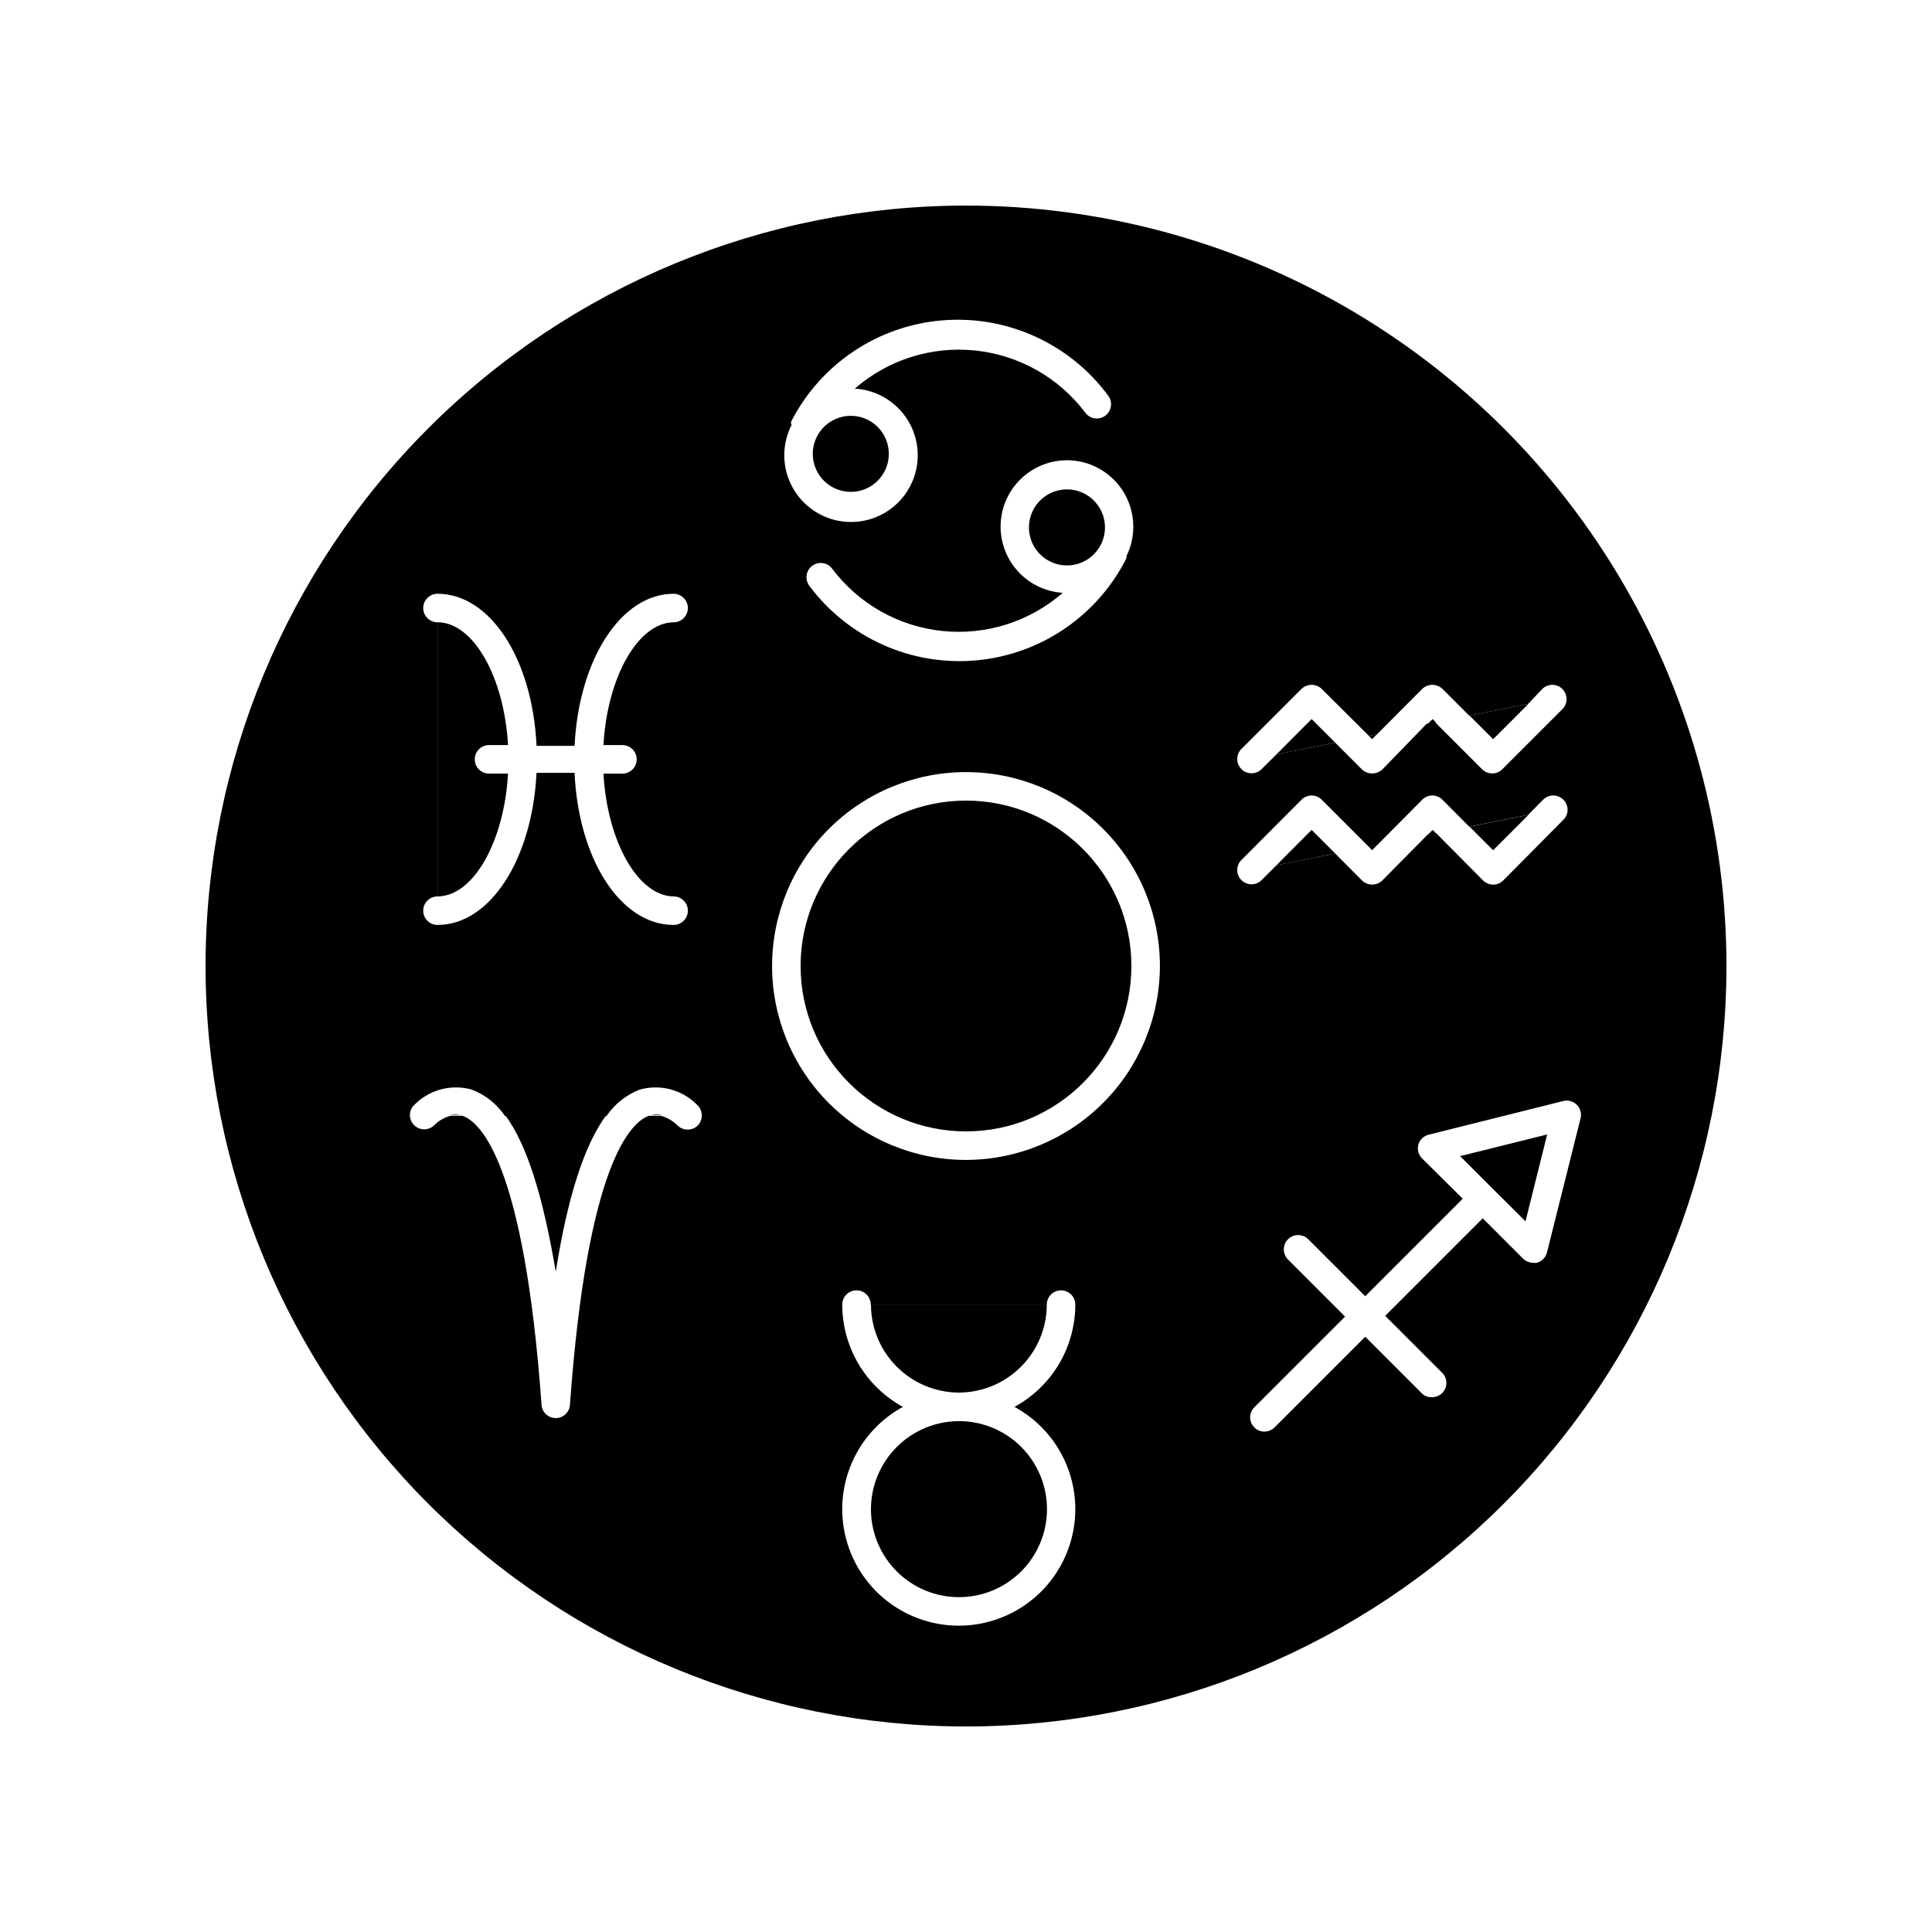 <?xml version="1.0" encoding="UTF-8"?>
<!-- Uploaded to: SVG Repo, www.svgrepo.com, Generator: SVG Repo Mixer Tools -->
<svg fill="#000000" width="800px" height="800px" version="1.1" viewBox="144 144 512 512" xmlns="http://www.w3.org/2000/svg">
 <g>
  <path d="m416.68 283.77c0 4.074 2.453 7.75 6.219 9.309s8.098 0.699 10.98-2.184c2.883-2.883 3.746-7.215 2.184-10.98-1.559-3.766-5.231-6.219-9.309-6.219-5.562 0-10.074 4.508-10.074 10.074z"/>
  <path d="m369.47 274.35c4.074 0 7.75-2.453 9.309-6.219s0.695-8.102-2.184-10.98c-2.883-2.883-7.219-3.746-10.98-2.184-3.766 1.559-6.223 5.231-6.223 9.309 0 2.672 1.062 5.234 2.953 7.125 1.887 1.887 4.453 2.949 7.125 2.949z"/>
  <path d="m400 198.48c-53.449 0-104.71 21.23-142.5 59.023s-59.023 89.051-59.023 142.5c0 53.445 21.23 104.7 59.023 142.5 37.793 37.793 89.051 59.027 142.5 59.027 53.445 0 104.7-21.234 142.5-59.027 37.793-37.793 59.027-89.051 59.027-142.5 0-35.375-9.312-70.129-27-100.76-17.688-30.637-43.129-56.078-73.762-73.766-30.637-17.688-65.387-26.996-100.76-26.996zm44.336 85.297-0.004-0.004c-0.02 2.641-0.641 5.242-1.812 7.609 0.023 0.184 0.023 0.367 0 0.551-7.731 15.348-22.859 25.598-39.98 27.086-17.121 1.488-33.789-5.996-44.055-19.777-1.25-1.672-0.914-4.039 0.758-5.293 1.668-1.25 4.035-0.914 5.289 0.758 7.008 9.312 17.57 15.289 29.16 16.504 11.594 1.215 23.168-2.449 31.949-10.105-4.59-0.289-8.883-2.367-11.961-5.789-3.078-3.418-4.691-7.906-4.496-12.504 0.195-4.598 2.184-8.934 5.539-12.078 3.356-3.148 7.809-4.856 12.406-4.758 4.602 0.102 8.977 2 12.195 5.289 3.215 3.289 5.012 7.707 5.008 12.305zm-90.688-27.406v-0.004c-0.023-0.203-0.023-0.406 0-0.605 7.809-15.297 22.977-25.461 40.094-26.863 17.117-1.406 33.742 6.144 43.941 19.961 1.254 1.668 0.914 4.039-0.754 5.289-1.672 1.254-4.039 0.914-5.293-0.754-7.008-9.312-17.57-15.293-29.16-16.504-11.594-1.215-23.168 2.445-31.949 10.105 5.109 0.289 9.844 2.777 12.98 6.824 3.133 4.047 4.363 9.25 3.363 14.273-0.996 5.019-4.117 9.363-8.559 11.906-4.445 2.543-9.77 3.035-14.605 1.352-4.832-1.688-8.699-5.383-10.598-10.137-1.902-4.75-1.648-10.094 0.691-14.648zm-93.707 52.543c-2.09 0-3.781-1.691-3.781-3.777 0-2.09 1.691-3.781 3.781-3.781 14.008 0 25.191 17.332 26.25 40.305h10.078c1.109-22.773 12.242-40.305 26.25-40.305h-0.008c2.086 0 3.781 1.691 3.781 3.781 0 2.086-1.695 3.777-3.781 3.777v72.648c2.086 0 3.781 1.691 3.781 3.777 0 2.09-1.695 3.781-3.781 3.781-14.008 0-25.191-17.332-26.25-40.305h-10.078c-1.109 22.773-12.242 40.305-26.25 40.305h0.008c-2.09 0-3.781-1.691-3.781-3.781 0-2.086 1.691-3.777 3.781-3.777zm68.969 133.36c-1.484 1.445-3.852 1.445-5.34 0-1.219-1.219-2.727-2.102-4.383-2.57h-2.57c-0.219-0.023-0.438-0.023-0.652 0-4.734 1.664-16.273 12.445-20.906 76.328h-0.004c0 2.086-1.691 3.777-3.777 3.777-2.086 0-3.781-1.691-3.781-3.777-4.637-63.883-16.172-74.664-20.906-76.328-0.219-0.023-0.438-0.023-0.656 0h-2.57 0.004c-1.664 0.449-3.18 1.336-4.387 2.57-1.434 1.328-3.644 1.348-5.098 0.035-1.453-1.309-1.668-3.512-0.492-5.074 1.93-2.125 4.414-3.668 7.172-4.457 2.758-0.793 5.684-0.801 8.445-0.027 3.59 1.371 6.672 3.816 8.816 7.004h26.902c2.16-3.176 5.234-5.621 8.816-7.004 2.766-0.773 5.688-0.766 8.445 0.027 2.762 0.789 5.242 2.332 7.176 4.457 1.188 1.504 1.082 3.66-0.254 5.039zm100.06 101.67c-0.004 7.301-2.59 14.367-7.309 19.941-4.715 5.574-11.254 9.297-18.453 10.508-7.203 1.211-14.598-0.168-20.879-3.894-6.281-3.723-11.039-9.555-13.426-16.453-2.391-6.898-2.258-14.422 0.371-21.234 2.633-6.812 7.59-12.469 14-15.973-4.863-2.664-8.918-6.586-11.746-11.352-2.828-4.769-4.324-10.211-4.328-15.754 0-2.086 1.691-3.777 3.781-3.777 2.086 0 3.777 1.691 3.777 3.777h46.652c0-2.086 1.691-3.777 3.777-3.777 2.09 0 3.781 1.691 3.781 3.777-0.004 5.551-1.504 10.996-4.34 15.766-2.84 4.769-6.91 8.688-11.785 11.34 4.879 2.648 8.953 6.566 11.789 11.336 2.84 4.769 4.336 10.219 4.336 15.77zm-28.969-92.551c-13.629 0-26.703-5.414-36.34-15.051-9.637-9.637-15.051-22.707-15.051-36.336s5.414-26.703 15.051-36.34c9.637-9.637 22.711-15.051 36.34-15.051s26.699 5.414 36.336 15.051c9.637 9.637 15.051 22.711 15.051 36.34-0.027 13.621-5.449 26.676-15.082 36.305-9.629 9.633-22.684 15.055-36.305 15.082zm72.898-79.398 16.02-16.07 0.004-0.004c1.473-1.473 3.863-1.473 5.34 0l12.496 12.496 2.215-0.453 11.941-12.043c1.473-1.473 3.863-1.473 5.34 0l7.106 7.152 15.617-3.125 3.981-4.031v0.004c1.473-1.473 3.863-1.473 5.34 0 0.719 0.703 1.125 1.664 1.125 2.672 0 1.004-0.406 1.969-1.125 2.668l-15.922 16.074c-0.715 0.699-1.672 1.098-2.672 1.105-0.996-0.02-1.949-0.414-2.668-1.105l-12.496-12.598-2.215 0.453-11.992 12.145c-1.504 1.453-3.887 1.453-5.391 0l-7.106-7.152-15.566 3.125-4.031 4.031v-0.004c-1.488 1.387-3.809 1.344-5.246-0.094s-1.48-3.758-0.094-5.246zm89.98 68.316-8.918 35.621v-0.004c-0.34 1.316-1.359 2.352-2.668 2.723-0.336 0.051-0.676 0.051-1.008 0-1-0.012-1.957-0.41-2.672-1.109l-10.68-10.68-25.844 25.844 15.113 15.113c1.473 1.477 1.473 3.867 0 5.34-0.703 0.715-1.668 1.113-2.672 1.109-0.957 0.062-1.902-0.266-2.617-0.906l-15.113-15.113-24.031 24.031h-0.004c-0.703 0.715-1.668 1.113-2.668 1.109-1.008 0.02-1.977-0.383-2.672-1.109-0.719-0.703-1.125-1.664-1.125-2.672 0-1.004 0.406-1.969 1.125-2.668l24.031-24.031-15.113-15.113v-0.004c-1.488-1.473-1.5-3.875-0.023-5.363 1.473-1.488 3.875-1.5 5.363-0.027l15.113 15.113 25.844-25.844-10.727-10.629c-1.004-0.949-1.398-2.375-1.031-3.707 0.371-1.328 1.445-2.344 2.793-2.641l35.621-8.918c1.285-0.316 2.641 0.066 3.574 1.008 0.934 0.918 1.316 2.254 1.008 3.527zm-10.078-113.81h0.004c1.488-1.387 3.809-1.348 5.246 0.094 1.441 1.438 1.48 3.758 0.094 5.246l-16.02 16.02v0.004c-1.477 1.473-3.867 1.473-5.344 0l-12.445-12.445-2.266 0.402-11.738 12.094c-1.523 1.402-3.867 1.402-5.391 0l-7.106-7.106-15.566 3.125-4.031 3.981c-1.488 1.387-3.809 1.344-5.246-0.094s-1.48-3.758-0.094-5.25l16.02-16.02h0.004c1.496-1.422 3.844-1.422 5.34 0l12.496 12.445 2.215-0.453 11.941-11.992c1.496-1.422 3.844-1.422 5.34 0l7.106 7.106 15.617-3.125z"/>
  <path d="m443.83 400c0 24.207-19.621 43.828-43.828 43.828s-43.832-19.621-43.832-43.828 19.625-43.832 43.832-43.832 43.828 19.625 43.828 43.832"/>
  <path d="m482.27 343.93 15.57-3.125-6.25-6.246z"/>
  <path d="m508.97 338.54-2.219 0.453 0.859 0.906z"/>
  <path d="m539.7 339.89 9.371-9.371-15.617 3.125z"/>
  <path d="m522.32 335.86 2.215-0.402-0.855-0.906z"/>
  <path d="m522.32 365.29 2.215-0.453-0.855-0.906z"/>
  <path d="m508.97 367.96-2.219 0.453 0.859 0.906z"/>
  <path d="m549.07 359.95-15.617 3.125 6.246 6.246z"/>
  <path d="m482.27 373.3 15.57-3.125-6.25-6.246z"/>
  <path d="m278.63 349.01h-5.039 0.004c-2.09 0-3.781-1.691-3.781-3.777s1.691-3.777 3.781-3.777h5.039c-1.008-17.984-9.168-32.547-18.691-32.547v72.648c9.52 0 17.684-14.559 18.688-32.547z"/>
  <path d="m303.92 341.46h5.039c2.086 0 3.777 1.691 3.777 3.777s-1.691 3.777-3.777 3.777h-5.039c1.008 17.984 9.168 32.547 18.691 32.547v-72.648c-9.523 0-17.684 14.559-18.691 32.547z"/>
  <path d="m374.81 543.94c0 6.188 2.457 12.117 6.832 16.492s10.309 6.832 16.492 6.832c6.188 0 12.121-2.457 16.496-6.832s6.832-10.305 6.832-16.492-2.457-12.121-6.832-16.496-10.309-6.832-16.496-6.832c-6.18 0.016-12.105 2.477-16.477 6.848-4.371 4.371-6.836 10.297-6.848 16.48z"/>
  <path d="m398.09 513.05c6.18-0.016 12.105-2.477 16.477-6.848 4.371-4.371 6.836-10.297 6.848-16.48h-46.602c0.012 6.176 2.469 12.094 6.828 16.461 4.359 4.371 10.273 6.84 16.449 6.867z"/>
  <path d="m304.73 439.45h-26.902c5.844 7.859 10.078 21.613 13.453 41.562 3.172-19.949 7.606-33.703 13.449-41.562z"/>
  <path d="m316.62 439.45h2.773c-0.91-0.234-1.863-0.234-2.773 0z"/>
  <path d="m263.37 439.45h2.57-0.004c-0.844-0.199-1.723-0.199-2.566 0z"/>
  <path d="m539.61 459.05 8.664 8.613 5.742-23.023-23.074 5.742z"/>
 </g>
</svg>